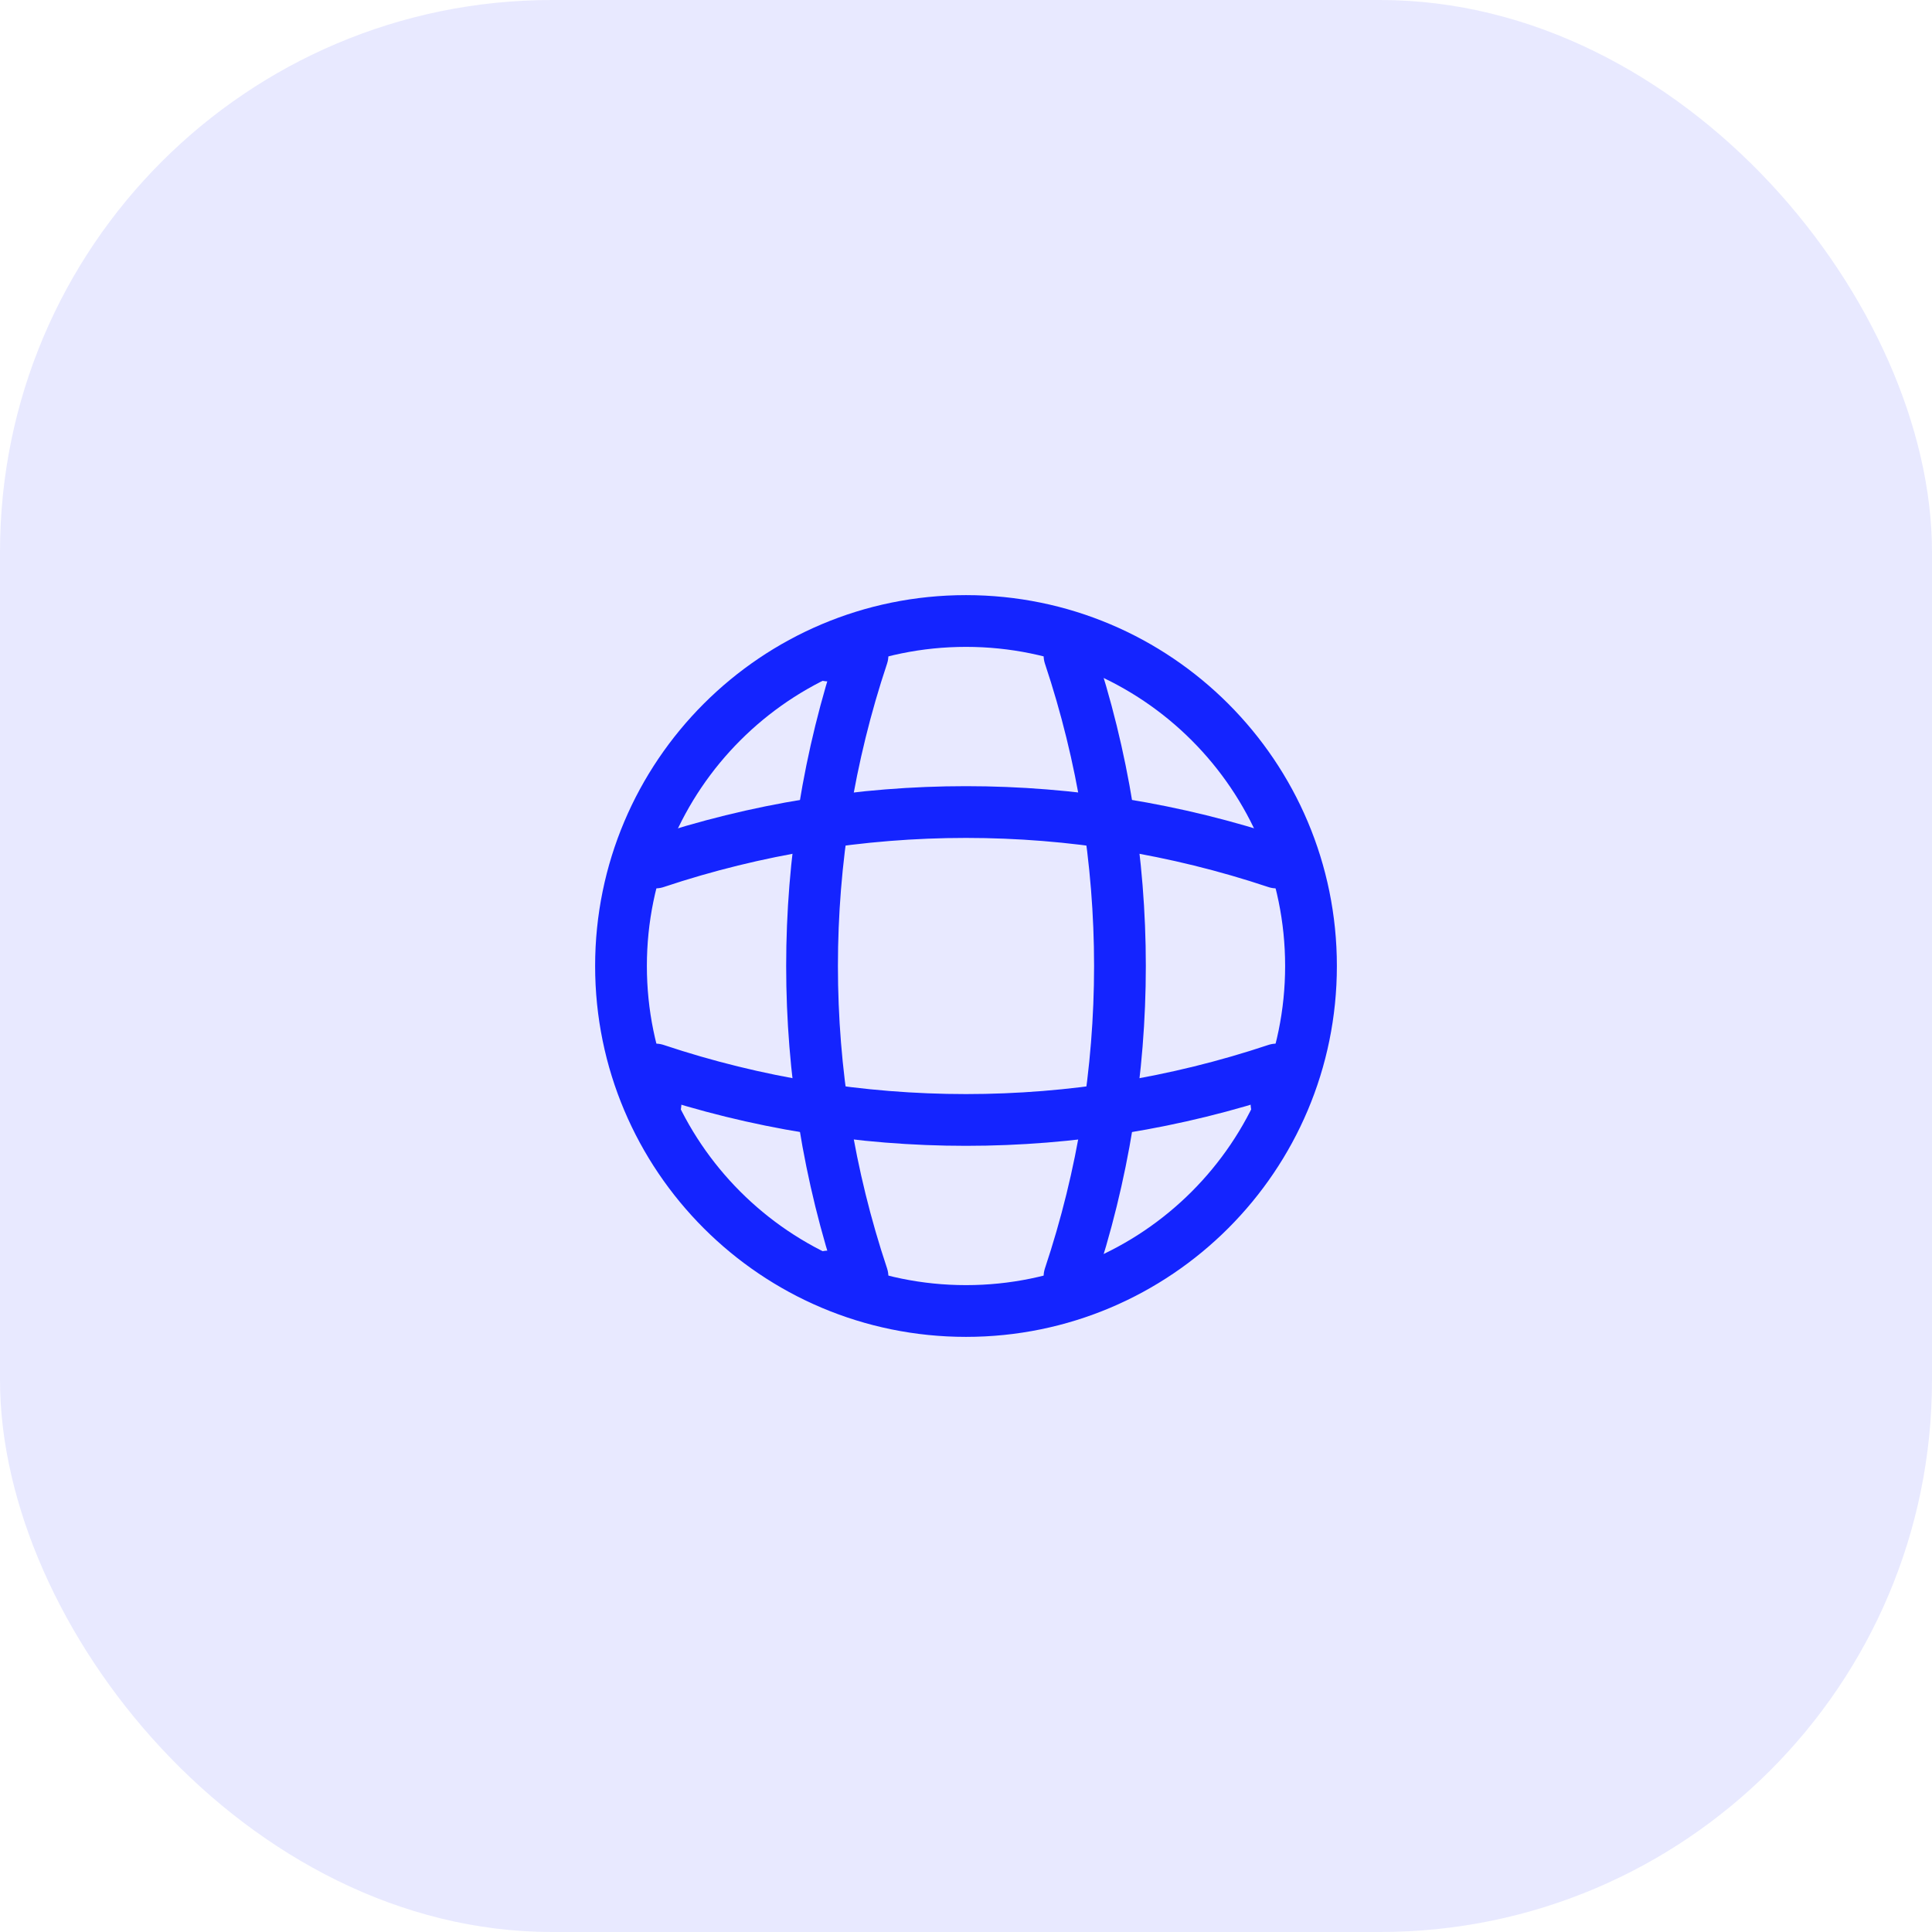 <svg width="56" height="56" viewBox="0 0 56 56" fill="none" xmlns="http://www.w3.org/2000/svg">
<g clip-path="url(#clip0_1453_19329)">
<rect opacity="0.1" width="56" height="56" rx="16" fill="#1424FF"/>
<path d="M28 38C33.523 38 38 33.523 38 28C38 22.477 33.523 18 28 18C22.477 18 18 22.477 18 28C18 33.523 22.477 38 28 38Z" stroke="#1424FF" stroke-width="1.5" stroke-linecap="round" stroke-linejoin="round"/>
<path d="M24 19H25C23.05 24.84 23.05 31.16 25 37H24" stroke="#1424FF" stroke-width="1.5" stroke-linecap="round" stroke-linejoin="round"/>
<path d="M31 19C32.95 24.84 32.95 31.16 31 37" stroke="#1424FF" stroke-width="1.5" stroke-linecap="round" stroke-linejoin="round"/>
<path d="M19 32V31C24.84 32.95 31.16 32.95 37 31V32" stroke="#1424FF" stroke-width="1.5" stroke-linecap="round" stroke-linejoin="round"/>
<path d="M19 25C24.84 23.05 31.16 23.05 37 25" stroke="#1424FF" stroke-width="1.5" stroke-linecap="round" stroke-linejoin="round"/>
</g>
<defs>
<clipPath id="clip0_1453_19329">
<rect width="56" height="56" fill="white"/>
</clipPath>
</defs>
</svg>
